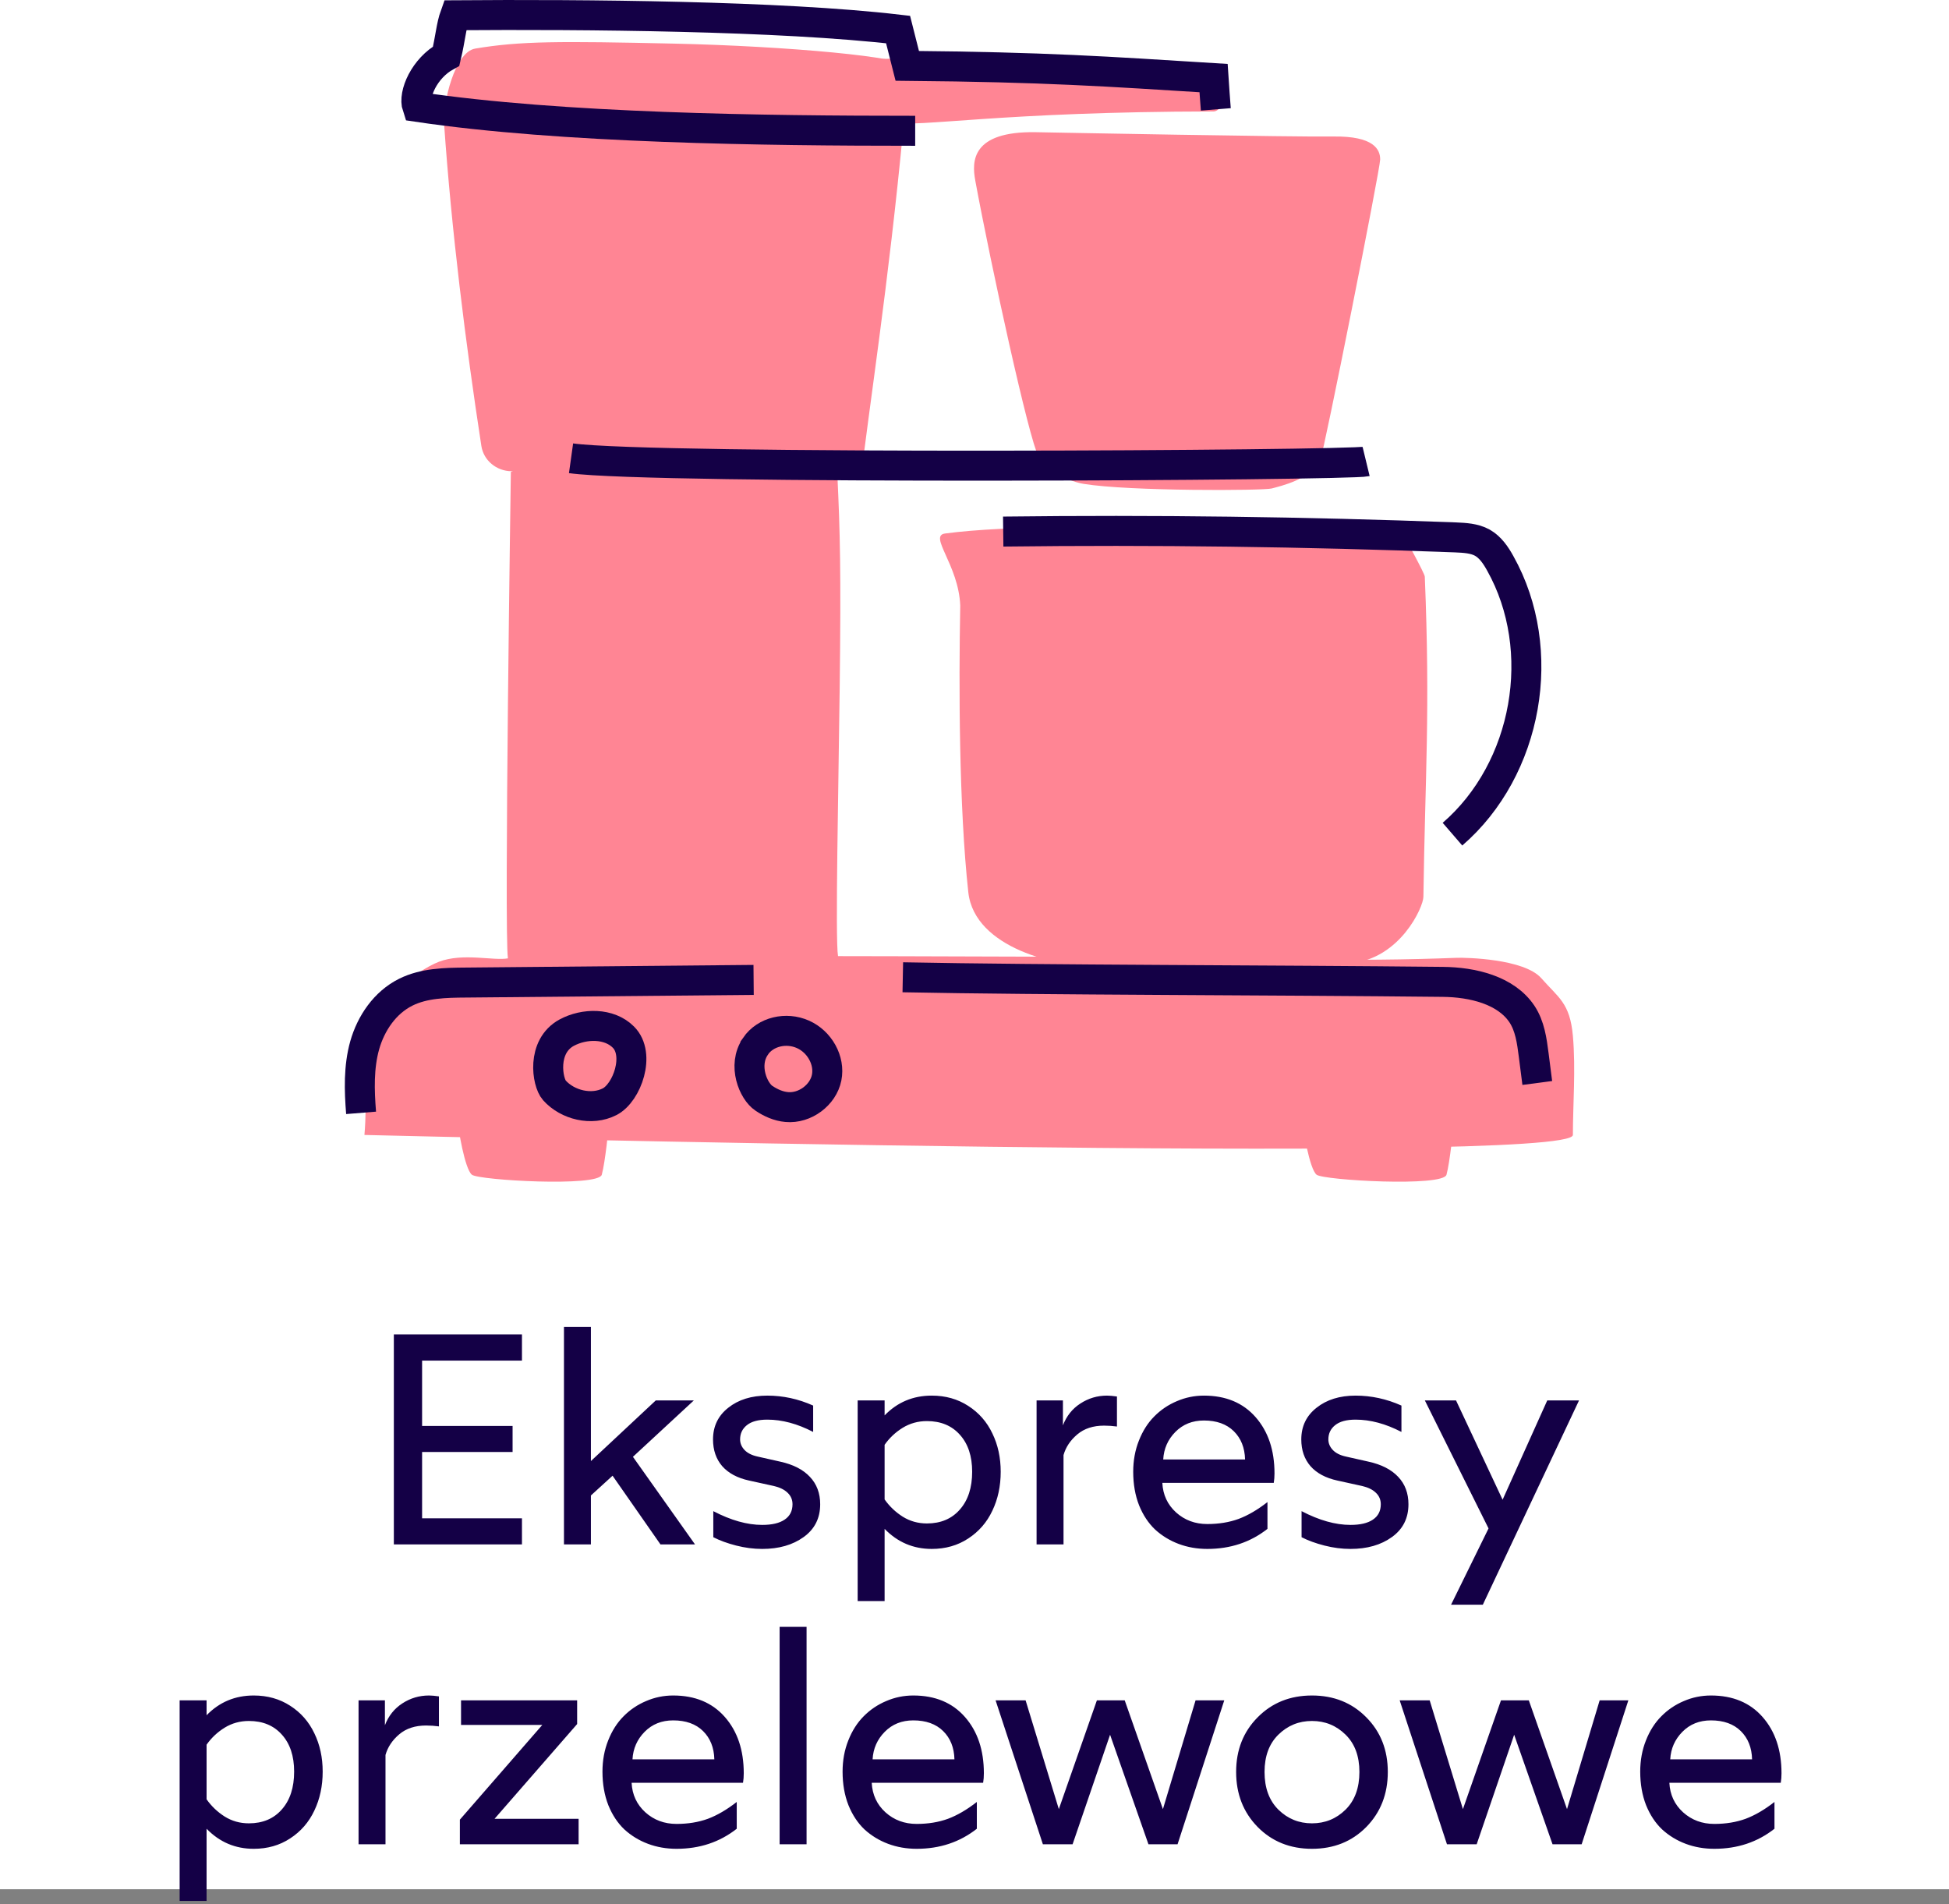<svg width="130" height="127" viewBox="0 0 130 127" fill="none" xmlns="http://www.w3.org/2000/svg">
<rect x="0" y="0" width="130" height="127" fill="#808080" stroke="none"/>
<rect width="130" height="126" fill="white"/>
<path d="M26.27 103V88.996H34.815V90.744H28.154V95.1H34.19V96.838H28.154V101.262H34.815V103H26.27ZM37.617 103V88.498H39.414V97.443L43.74 93.4H46.279L42.217 97.16L46.357 103H44.053L40.859 98.42L39.414 99.738V103H37.617ZM47.559 95.998C47.559 95.126 47.897 94.422 48.574 93.889C49.251 93.348 50.12 93.078 51.182 93.078C52.23 93.078 53.249 93.299 54.238 93.742V95.5C53.184 94.953 52.165 94.68 51.182 94.68C50.576 94.68 50.12 94.803 49.815 95.051C49.515 95.292 49.365 95.607 49.365 95.998C49.365 96.258 49.463 96.493 49.658 96.701C49.853 96.909 50.143 97.056 50.527 97.141L52.041 97.482C52.907 97.671 53.568 98.01 54.023 98.498C54.479 98.98 54.707 99.588 54.707 100.324C54.707 101.255 54.339 101.984 53.603 102.512C52.874 103.039 51.953 103.303 50.84 103.303C50.267 103.303 49.688 103.228 49.102 103.078C48.516 102.928 48.008 102.743 47.578 102.521V100.783C48.75 101.395 49.837 101.701 50.84 101.701C51.491 101.701 51.989 101.584 52.334 101.35C52.685 101.115 52.861 100.773 52.861 100.324C52.861 100.018 52.751 99.761 52.529 99.553C52.315 99.344 52.005 99.195 51.602 99.103L49.961 98.742C49.186 98.573 48.59 98.254 48.174 97.785C47.764 97.31 47.559 96.714 47.559 95.998ZM57.207 106.779V93.4H59.004V94.397C59.857 93.518 60.905 93.078 62.148 93.078C63.066 93.078 63.877 93.306 64.58 93.762C65.29 94.217 65.827 94.829 66.191 95.598C66.562 96.359 66.748 97.212 66.748 98.156C66.748 99.113 66.562 99.979 66.191 100.754C65.827 101.529 65.29 102.147 64.58 102.609C63.877 103.072 63.066 103.303 62.148 103.303C60.918 103.303 59.87 102.857 59.004 101.965V106.779H57.207ZM59.004 100.002C59.329 100.464 59.733 100.848 60.215 101.154C60.697 101.454 61.234 101.604 61.826 101.604C62.751 101.604 63.483 101.294 64.023 100.676C64.57 100.057 64.844 99.217 64.844 98.156C64.844 97.115 64.57 96.291 64.023 95.686C63.483 95.08 62.751 94.777 61.826 94.777C61.234 94.777 60.693 94.927 60.205 95.227C59.723 95.526 59.323 95.904 59.004 96.359V100.002ZM69.141 103V93.4H70.898V95.061C71.139 94.436 71.527 93.951 72.061 93.606C72.601 93.254 73.193 93.078 73.838 93.078C74.007 93.078 74.228 93.098 74.502 93.137V95.139C74.216 95.1 73.929 95.08 73.643 95.08C72.913 95.08 72.318 95.275 71.856 95.666C71.393 96.057 71.087 96.516 70.938 97.043V103H69.141ZM75.586 98.156C75.586 97.408 75.713 96.714 75.967 96.076C76.221 95.432 76.562 94.894 76.992 94.465C77.422 94.029 77.923 93.69 78.496 93.449C79.069 93.202 79.671 93.078 80.303 93.078C81.761 93.078 82.91 93.557 83.75 94.514C84.59 95.471 85.01 96.721 85.01 98.264C85.01 98.492 84.993 98.703 84.961 98.898H77.529C77.568 99.693 77.874 100.35 78.447 100.871C79.02 101.385 79.713 101.643 80.527 101.643C81.296 101.643 81.992 101.529 82.617 101.301C83.242 101.066 83.883 100.692 84.541 100.178V101.965C83.408 102.857 82.07 103.303 80.527 103.303C79.85 103.303 79.216 103.192 78.623 102.971C78.031 102.749 77.507 102.43 77.051 102.014C76.602 101.59 76.243 101.05 75.977 100.393C75.716 99.728 75.586 98.983 75.586 98.156ZM77.588 97.336H83.047C83.027 96.555 82.777 95.926 82.295 95.451C81.813 94.976 81.149 94.738 80.303 94.738C79.534 94.738 78.9 94.992 78.398 95.5C77.897 96.008 77.627 96.62 77.588 97.336ZM86.797 95.998C86.797 95.126 87.135 94.422 87.812 93.889C88.49 93.348 89.359 93.078 90.42 93.078C91.468 93.078 92.487 93.299 93.477 93.742V95.5C92.422 94.953 91.403 94.68 90.42 94.68C89.814 94.68 89.359 94.803 89.053 95.051C88.753 95.292 88.603 95.607 88.603 95.998C88.603 96.258 88.701 96.493 88.897 96.701C89.092 96.909 89.382 97.056 89.766 97.141L91.279 97.482C92.145 97.671 92.806 98.01 93.262 98.498C93.717 98.98 93.945 99.588 93.945 100.324C93.945 101.255 93.578 101.984 92.842 102.512C92.113 103.039 91.191 103.303 90.078 103.303C89.505 103.303 88.926 103.228 88.34 103.078C87.754 102.928 87.246 102.743 86.816 102.521V100.783C87.988 101.395 89.076 101.701 90.078 101.701C90.729 101.701 91.227 101.584 91.572 101.35C91.924 101.115 92.1 100.773 92.1 100.324C92.1 100.018 91.989 99.761 91.768 99.553C91.553 99.344 91.243 99.195 90.84 99.103L89.199 98.742C88.424 98.573 87.829 98.254 87.412 97.785C87.002 97.31 86.797 96.714 86.797 95.998ZM95.039 93.4H97.119L100.225 100.021L103.203 93.4H105.322L98.906 107.023H96.787L99.287 101.936L95.039 93.4ZM11.982 126.779V113.4H13.779V114.396C14.632 113.518 15.68 113.078 16.924 113.078C17.842 113.078 18.652 113.306 19.355 113.762C20.065 114.217 20.602 114.829 20.967 115.598C21.338 116.359 21.523 117.212 21.523 118.156C21.523 119.113 21.338 119.979 20.967 120.754C20.602 121.529 20.065 122.147 19.355 122.609C18.652 123.072 17.842 123.303 16.924 123.303C15.693 123.303 14.645 122.857 13.779 121.965V126.779H11.982ZM13.779 120.002C14.105 120.464 14.508 120.848 14.99 121.154C15.472 121.454 16.009 121.604 16.602 121.604C17.526 121.604 18.259 121.294 18.799 120.676C19.346 120.057 19.619 119.217 19.619 118.156C19.619 117.115 19.346 116.291 18.799 115.686C18.259 115.08 17.526 114.777 16.602 114.777C16.009 114.777 15.469 114.927 14.98 115.227C14.499 115.526 14.098 115.904 13.779 116.359V120.002ZM23.916 123V113.4H25.674V115.061C25.915 114.436 26.302 113.951 26.836 113.605C27.376 113.254 27.969 113.078 28.613 113.078C28.783 113.078 29.004 113.098 29.277 113.137V115.139C28.991 115.1 28.704 115.08 28.418 115.08C27.689 115.08 27.093 115.275 26.631 115.666C26.169 116.057 25.863 116.516 25.713 117.043V123H23.916ZM30.674 123V121.359L36.172 115.041H30.752V113.4H38.496V114.982L32.988 121.301H38.594V123H30.674ZM40.185 118.156C40.185 117.408 40.312 116.714 40.566 116.076C40.82 115.432 41.162 114.895 41.592 114.465C42.022 114.029 42.523 113.69 43.096 113.449C43.669 113.202 44.271 113.078 44.902 113.078C46.361 113.078 47.51 113.557 48.35 114.514C49.19 115.471 49.609 116.721 49.609 118.264C49.609 118.492 49.593 118.703 49.56 118.898H42.129C42.168 119.693 42.474 120.35 43.047 120.871C43.62 121.385 44.313 121.643 45.127 121.643C45.895 121.643 46.592 121.529 47.217 121.301C47.842 121.066 48.483 120.692 49.141 120.178V121.965C48.008 122.857 46.67 123.303 45.127 123.303C44.45 123.303 43.815 123.192 43.223 122.971C42.63 122.749 42.106 122.43 41.65 122.014C41.201 121.59 40.843 121.05 40.576 120.393C40.316 119.729 40.185 118.983 40.185 118.156ZM42.188 117.336H47.647C47.627 116.555 47.376 115.926 46.895 115.451C46.413 114.976 45.749 114.738 44.902 114.738C44.134 114.738 43.499 114.992 42.998 115.5C42.497 116.008 42.227 116.62 42.188 117.336ZM52.002 123V108.498H53.799V123H52.002ZM56.201 118.156C56.201 117.408 56.328 116.714 56.582 116.076C56.836 115.432 57.178 114.895 57.607 114.465C58.037 114.029 58.538 113.69 59.111 113.449C59.684 113.202 60.286 113.078 60.918 113.078C62.376 113.078 63.525 113.557 64.365 114.514C65.205 115.471 65.625 116.721 65.625 118.264C65.625 118.492 65.609 118.703 65.576 118.898H58.145C58.184 119.693 58.49 120.35 59.062 120.871C59.635 121.385 60.329 121.643 61.143 121.643C61.911 121.643 62.607 121.529 63.232 121.301C63.857 121.066 64.499 120.692 65.156 120.178V121.965C64.023 122.857 62.685 123.303 61.143 123.303C60.465 123.303 59.831 123.192 59.238 122.971C58.646 122.749 58.122 122.43 57.666 122.014C57.217 121.59 56.859 121.05 56.592 120.393C56.331 119.729 56.201 118.983 56.201 118.156ZM58.203 117.336H63.662C63.643 116.555 63.392 115.926 62.91 115.451C62.428 114.976 61.764 114.738 60.918 114.738C60.15 114.738 59.515 114.992 59.014 115.5C58.512 116.008 58.242 116.62 58.203 117.336ZM66.406 113.4H68.408L70.625 120.656L73.164 113.4H75.019L77.568 120.656L79.746 113.4H81.66L78.545 123H76.602L74.043 115.695L71.543 123H69.561L66.406 113.4ZM82.451 118.176C82.451 116.711 82.93 115.497 83.887 114.533C84.844 113.563 86.051 113.078 87.51 113.078C88.968 113.078 90.176 113.563 91.133 114.533C92.09 115.497 92.568 116.711 92.568 118.176C92.568 119.647 92.09 120.871 91.133 121.848C90.176 122.818 88.968 123.303 87.51 123.303C86.051 123.303 84.844 122.818 83.887 121.848C82.93 120.871 82.451 119.647 82.451 118.176ZM84.346 118.176C84.346 119.243 84.655 120.083 85.273 120.695C85.892 121.301 86.637 121.604 87.51 121.604C88.382 121.604 89.128 121.301 89.746 120.695C90.365 120.083 90.674 119.243 90.674 118.176C90.674 117.121 90.365 116.291 89.746 115.686C89.128 115.08 88.382 114.777 87.51 114.777C86.637 114.777 85.892 115.08 85.273 115.686C84.655 116.291 84.346 117.121 84.346 118.176ZM93.359 113.4H95.361L97.578 120.656L100.117 113.4H101.973L104.521 120.656L106.699 113.4H108.613L105.498 123H103.555L100.996 115.695L98.496 123H96.514L93.359 113.4ZM109.404 118.156C109.404 117.408 109.531 116.714 109.785 116.076C110.039 115.432 110.381 114.895 110.811 114.465C111.24 114.029 111.742 113.69 112.314 113.449C112.887 113.202 113.49 113.078 114.121 113.078C115.579 113.078 116.729 113.557 117.568 114.514C118.408 115.471 118.828 116.721 118.828 118.264C118.828 118.492 118.812 118.703 118.779 118.898H111.348C111.387 119.693 111.693 120.35 112.266 120.871C112.839 121.385 113.532 121.643 114.346 121.643C115.114 121.643 115.811 121.529 116.436 121.301C117.061 121.066 117.702 120.692 118.359 120.178V121.965C117.227 122.857 115.889 123.303 114.346 123.303C113.669 123.303 113.034 123.192 112.441 122.971C111.849 122.749 111.325 122.43 110.869 122.014C110.42 121.59 110.062 121.05 109.795 120.393C109.535 119.729 109.404 118.983 109.404 118.156ZM111.406 117.336H116.865C116.846 116.555 116.595 115.926 116.113 115.451C115.632 114.976 114.967 114.738 114.121 114.738C113.353 114.738 112.718 114.992 112.217 115.5C111.715 116.008 111.445 116.62 111.406 117.336Z" fill="#140046"/>
<path d="M65.05 12.034C66.099 17.72 68.649 29.359 69.261 30.417C69.873 31.474 71.404 32.132 72.285 32.272C75.355 32.772 84.277 32.726 84.824 32.578C85.371 32.429 87.467 31.965 88.061 30.686C88.302 30.157 92.049 11.32 92.058 10.643C92.067 9.966 91.632 9.066 88.933 9.104C86.234 9.141 70.513 8.844 69.066 8.816C64.819 8.751 64.809 10.745 65.05 12.025V12.034Z" fill="#FF8594"/>
<path d="M58.105 4.011C58.476 3.649 80.466 4.354 81.171 4.984C81.876 5.615 81.681 7.433 80.93 7.433C66.647 7.451 61.397 8.509 59.459 8.175C57.159 7.776 58.114 4.011 58.114 4.011H58.105Z" fill="#FF8594"/>
<path d="M34.065 31.482C34.065 31.482 35.41 30.75 38.09 30.564C40.77 30.379 48.681 30.342 51.056 30.425C52.03 30.462 55.795 30.379 55.851 31.631C56.036 35.554 56.101 38.086 56.008 45.849C55.934 52.276 55.702 62.663 55.897 63.767C55.897 63.767 79.223 63.795 85.659 63.953C90.269 64.064 94.081 63.999 97.178 63.879C97.753 63.86 101.658 63.934 102.808 65.242C103.958 66.55 104.719 66.893 104.913 69.091C105.108 71.289 104.913 73.672 104.913 75.694C104.913 77.716 27.786 75.769 24.308 75.694C24.503 73.496 24.308 70.371 24.308 68.905C24.308 67.44 27.693 64.741 29.288 64.138C30.884 63.535 32.924 64.092 33.879 63.916C33.62 62.181 34.074 31.492 34.074 31.492L34.065 31.482Z" fill="#FF8594"/>
<path d="M31.689 3.243C30.326 3.475 29.528 6.888 29.621 8.251C30.113 15.346 31.049 22.859 32.107 29.74C32.255 30.705 33.108 31.419 34.119 31.428L55.646 31.957C56.638 31.985 57.491 31.28 57.612 30.334C58.363 24.463 59.726 15.411 60.607 4.476C60.505 3.79 52.418 3.076 44.971 2.909C37.319 2.742 34.703 2.733 31.68 3.243H31.689Z" fill="#FF8594"/>
<path d="M64.049 40.386C63.947 45.774 63.965 53.815 64.587 59.51C65.004 63.275 70.662 64.5 72.934 64.388C79.686 64.064 83.609 64.843 90.101 64.24C93.394 63.934 94.933 60.502 94.942 59.816C95.054 51.775 95.406 47.471 95.035 38.457C95.026 38.234 93.653 35.758 93.653 35.758C93.653 35.758 71.246 34.478 63.038 35.581C61.916 35.73 63.937 37.659 64.049 40.386Z" fill="#FF8594"/>
<path d="M30.539 74.758C30.539 75.203 31.003 77.976 31.476 78.347C31.949 78.718 39.907 79.172 40.139 78.347C40.37 77.522 40.602 75.129 40.602 75.129L30.539 74.758Z" fill="#FF8594"/>
<path d="M86.882 74.758C86.882 75.203 87.346 77.976 87.819 78.347C88.292 78.718 96.25 79.172 96.482 78.347C96.713 77.522 96.945 75.129 96.945 75.129L86.882 74.758Z" fill="#FF8594"/>
<path d="M66.915 35.452C76.969 35.331 87.031 35.461 97.085 35.841C97.697 35.869 98.337 35.897 98.875 36.194C99.413 36.5 99.775 37.038 100.071 37.576C103.308 43.354 101.908 51.293 96.881 55.633" stroke="#140046" stroke-width="2" stroke-miterlimit="10"/>
<path d="M50.267 65.353C43.867 65.409 37.468 65.474 31.078 65.53C29.714 65.539 28.286 65.567 27.071 66.17C25.671 66.865 24.743 68.247 24.326 69.713C23.918 71.169 23.964 72.718 24.085 74.22" stroke="#140046" stroke-width="2" stroke-miterlimit="10"/>
<path d="M91.121 30.778C90.008 31.047 43.524 31.325 38.089 30.564" stroke="#140046" stroke-width="2" stroke-miterlimit="10"/>
<path d="M37.803 68.869C36.105 69.788 36.495 72.18 36.977 72.718C37.858 73.701 39.463 74.091 40.659 73.479C41.828 72.885 42.737 70.316 41.578 69.166C40.632 68.22 38.981 68.239 37.803 68.869Z" stroke="#140046" stroke-width="2" stroke-miterlimit="10"/>
<path d="M50.388 69.788C49.516 71.058 50.249 72.783 50.954 73.247C51.408 73.553 51.928 73.785 52.475 73.832C53.699 73.943 54.905 73.025 55.137 71.874C55.369 70.725 54.664 69.472 53.551 68.981C52.438 68.489 51.065 68.795 50.388 69.778V69.788Z" stroke="#140046" stroke-width="2" stroke-miterlimit="10"/>
<path d="M60.218 65.178C69.567 65.363 85.167 65.363 96.231 65.484C98.216 65.502 100.451 66.031 101.518 67.635C102.046 68.433 102.176 69.407 102.297 70.344C102.38 70.974 102.455 71.596 102.538 72.227" stroke="#140046" stroke-width="2" stroke-miterlimit="10"/>
<path d="M61.044 8.723C50.962 8.723 37.431 8.556 27.832 7.128C27.544 6.284 28.305 4.54 29.761 3.742C30.039 2.574 30.095 1.73 30.354 1.016C38.961 0.951 52.038 1.053 59.903 1.971L60.515 4.392C69.753 4.475 73.796 4.763 80.947 5.208C80.993 5.903 81.04 6.599 81.096 7.295" stroke="#140046" stroke-width="2" stroke-miterlimit="10"/>
</svg>
